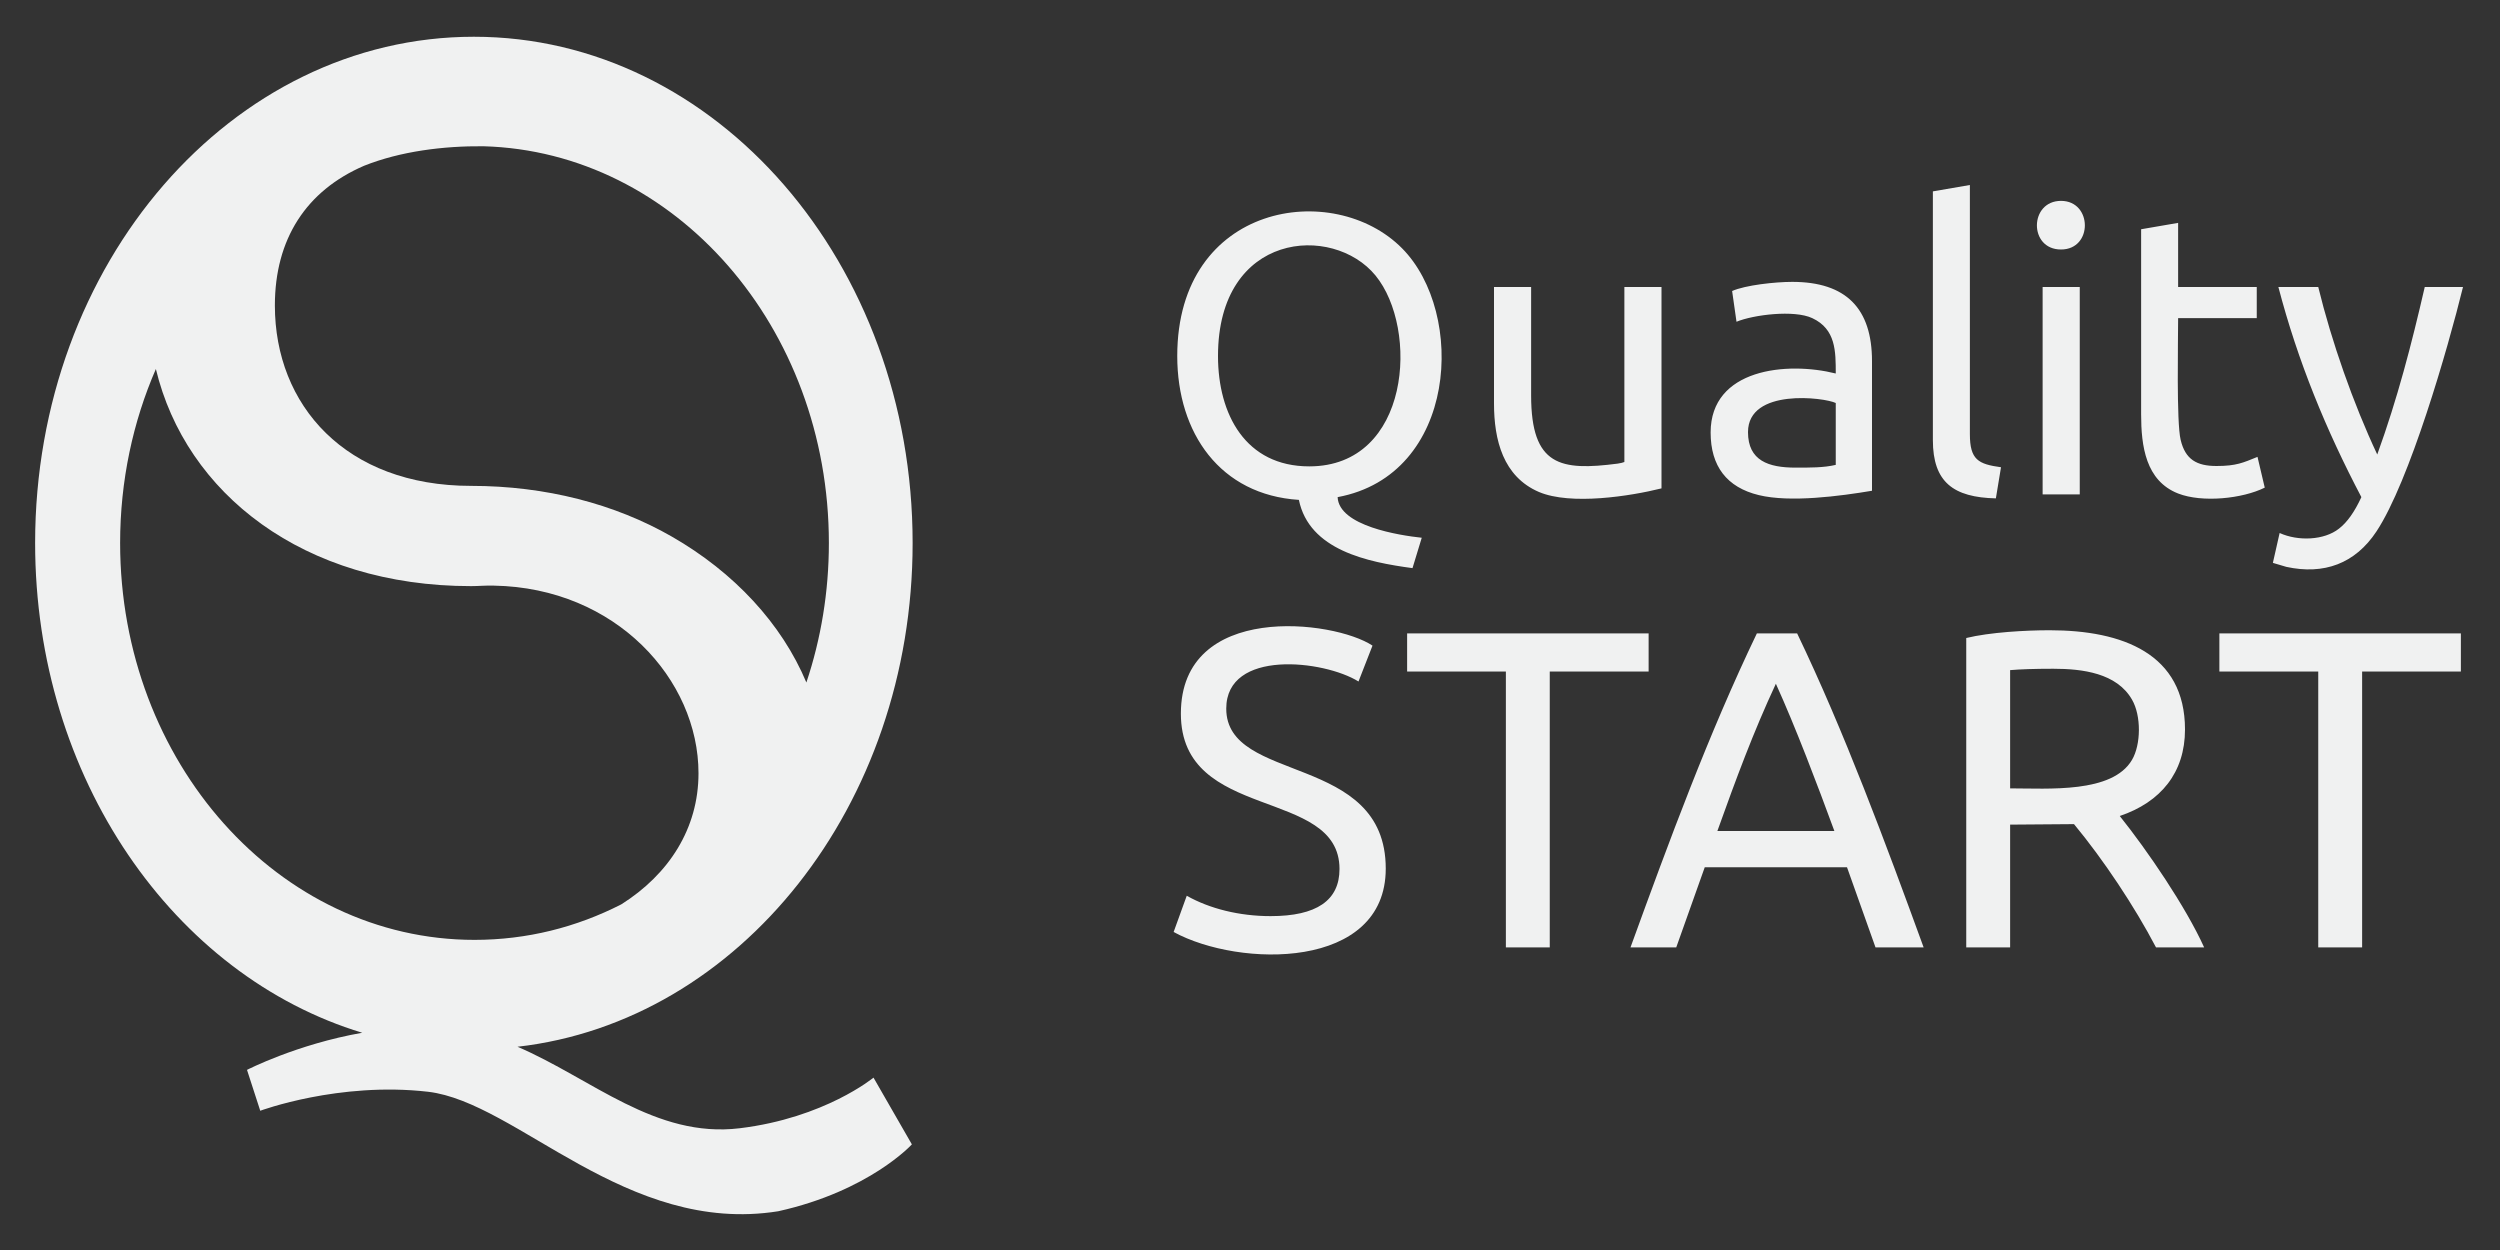 <?xml version="1.0" encoding="UTF-8"?> <svg xmlns="http://www.w3.org/2000/svg" width="1000px" height="500px" style="fill-rule:evenodd;clip-rule:evenodd" viewBox="0 0 200 100"><rect x="0" y="0" width="200" height="100" fill="#333333" stroke="none"/> <path fill="#f0f1f1" d="M101.65 73.29c3.67,0 5.51,-1.25 5.51,-3.77 0,-6.59 -12.69,-3.72 -12.69,-12.43 0,-8.96 12.23,-7.5 15.33,-5.44l-1.12 2.87c-2.77,-1.72 -10.58,-2.61 -10.58,2.17 0,6.06 12.76,3.49 12.76,12.8 0,8.12 -11.7,7.94 -16.97,5.07l1.05 -2.9c1.82,1.03 4.2,1.63 6.71,1.63zm30.24 -22.62l0 3.05 -7.91 0 0 22.07 -3.51 0 0 -22.07 -7.9 0 0 -3.05 19.32 0zm18.15 25.12l-2.28 -6.41 -11.38 0 -2.28 6.41 -3.66 0c3.11,-8.56 6.25,-17.08 10.11,-25.12l3.22 0c3.75,7.8 7.09,16.8 10.12,25.12l-3.85 0zm-3.29 -9.31c-1.37,-3.73 -3.1,-8.3 -4.68,-11.78 -1.81,3.88 -3.2,7.65 -4.68,11.78l9.36 0zm22.83 -1.2c2.21,2.76 5.28,7.26 6.75,10.51l-3.85 0c-1.73,-3.3 -4.21,-7.02 -6.56,-9.86l-5.11 0.04 0 9.82 -3.51 0 0 -24.75c1.89,-0.46 4.74,-0.62 6.67,-0.62 5.84,0 10.83,1.88 10.83,7.94 0,3.44 -1.93,5.81 -5.22,6.92zm-5.32 -11.78c-1.5,0 -2.65,0.04 -3.45,0.11l0 9.46c3.07,0 8.17,0.41 9.75,-2.28 0.72,-1.22 0.75,-3.53 0,-4.82 -1.22,-2.13 -3.97,-2.47 -6.3,-2.47zm32.61 -2.83l0 3.05 -7.9 0 0 22.07 -3.51 0 0 -22.07 -7.91 0 0 -3.05 19.32 0zm-102.69 -22.19c0,-12.25 12.52,-14.15 17.99,-8.61 5.12,5.17 4.44,18.12 -5.16,19.9 0.1,2.31 4.95,3.06 6.73,3.25l-0.74 2.43c-3.58,-0.48 -8.26,-1.43 -9.09,-5.46 -6.28,-0.4 -9.73,-5.32 -9.73,-11.51zm3.26 0c0,4.68 2.21,8.83 7.3,8.83 8.11,0 8.79,-11.01 5.3,-15.27 -3.42,-4.17 -12.6,-3.49 -12.6,6.44zm35.48 10.59c-2.48,0.62 -7.25,1.37 -9.8,0.29 -2.87,-1.23 -3.6,-4.16 -3.6,-7.08l0 -9.32 2.97 0 0 8.68c0,5.65 2.36,6.04 6.92,5.45 0.25,-0.04 0.43,-0.08 0.54,-0.13l0 -14 2.97 0 0 16.11zm10.72 -1.66c1.15,0 2.25,0.01 3.22,-0.22l0 -4.95c-0.88,-0.44 -7.02,-1.22 -7.02,2.33 0,2.29 1.65,2.84 3.8,2.84zm-0.26 -14.86c4.32,0 6.38,2.14 6.38,6.34l0 10.37c-2.56,0.43 -6.54,0.96 -9.05,0.35 -2.57,-0.62 -3.86,-2.32 -3.86,-5.01 0,-5.11 6.1,-5.7 10.01,-4.72 0,-1.77 0.01,-3.55 -1.88,-4.43 -1.45,-0.68 -4.71,-0.27 -6.06,0.29l-0.35 -2.46c1.06,-0.47 3.44,-0.73 4.81,-0.73zm16.29 17.32c-3.39,-0.08 -5.04,-1.29 -5.04,-4.66l0 -19.9 2.96 -0.51 0 19.93c0,2.06 0.68,2.4 2.49,2.65l-0.41 2.49zm6.71 -0.32l-2.97 0 0 -16.59 2.97 0 0 16.59zm-1.5 -19.59c-2.6,0 -2.54,-3.89 0,-3.89 2.52,0 2.57,3.89 0,3.89zm9.37 3l6.29 0 0 2.49 -6.29 0c0,1.82 -0.14,8.32 0.2,9.73 0.37,1.58 1.29,2.1 2.87,2.1 1.6,0 2.14,-0.27 3.28,-0.73l0.58 2.46c-1.79,0.89 -5.01,1.22 -6.93,0.47 -2.6,-1.02 -2.96,-3.8 -2.96,-6.34l0 -14.8 2.96 -0.51 0 5.13zm8.12 19.68c1.48,0.67 3.56,0.59 4.75,-0.35 0.66,-0.51 1.25,-1.35 1.79,-2.52 -2.82,-5.36 -5.09,-10.88 -6.64,-16.81l3.19 0c1.06,4.35 2.8,9.32 4.72,13.4 1.62,-4.48 2.73,-8.76 3.8,-13.4l3.06 0c-1.22,4.97 -4.28,15.55 -6.92,19.55 -1.71,2.59 -4.21,3.49 -7.21,2.84l-1.08 -0.32 0.54 -2.39z"></path> <path fill="#f0f1f1" d="M28.98 82.62c-5.24,0.92 -9.22,2.97 -9.22,2.97l1.06 3.27c0,0 6.29,-2.34 13.42,-1.52 7.12,0.83 15.87,11.5 28.02,9.56 7.29,-1.62 10.69,-5.35 10.69,-5.35l-3.07 -5.34c0,0 -3.89,3.22 -10.7,4.05 -6.75,0.82 -11.84,-3.97 -17.78,-6.52 17.74,-2.02 31.61,-19.29 31.61,-40.3 0,-22.37 -15.72,-40.5 -35.1,-40.5 -19.39,0 -35.1,18.13 -35.1,40.5 0,18.81 11.11,34.62 26.17,39.18zm35.53 -28.02c-1.97,-4.71 -5.79,-8.82 -10.76,-11.67 -4.56,-2.62 -10.1,-4.06 -16.06,-4.06 -10.05,0 -15.7,-6.46 -15.7,-14.43 0,-5.31 2.5,-9.18 7.14,-11.18 2.91,-1.16 6.36,-1.59 9.54,-1.56 15.33,0.42 27.64,14.47 27.64,31.74 0,3.93 -0.64,7.69 -1.8,11.16zm-52.04 -25.08c2.39,9.95 11.79,17.37 25.22,17.37 0.61,0 1.11,-0.06 1.82,-0.04 9.77,0.17 16.37,7.53 16.37,15.01 0,4.42 -2.37,8.09 -6.18,10.49 -3.58,1.83 -7.55,2.84 -11.74,2.84 -15.65,0 -28.35,-14.21 -28.35,-31.75 0,-4.99 1.03,-9.71 2.86,-13.92z"></path> </svg> 